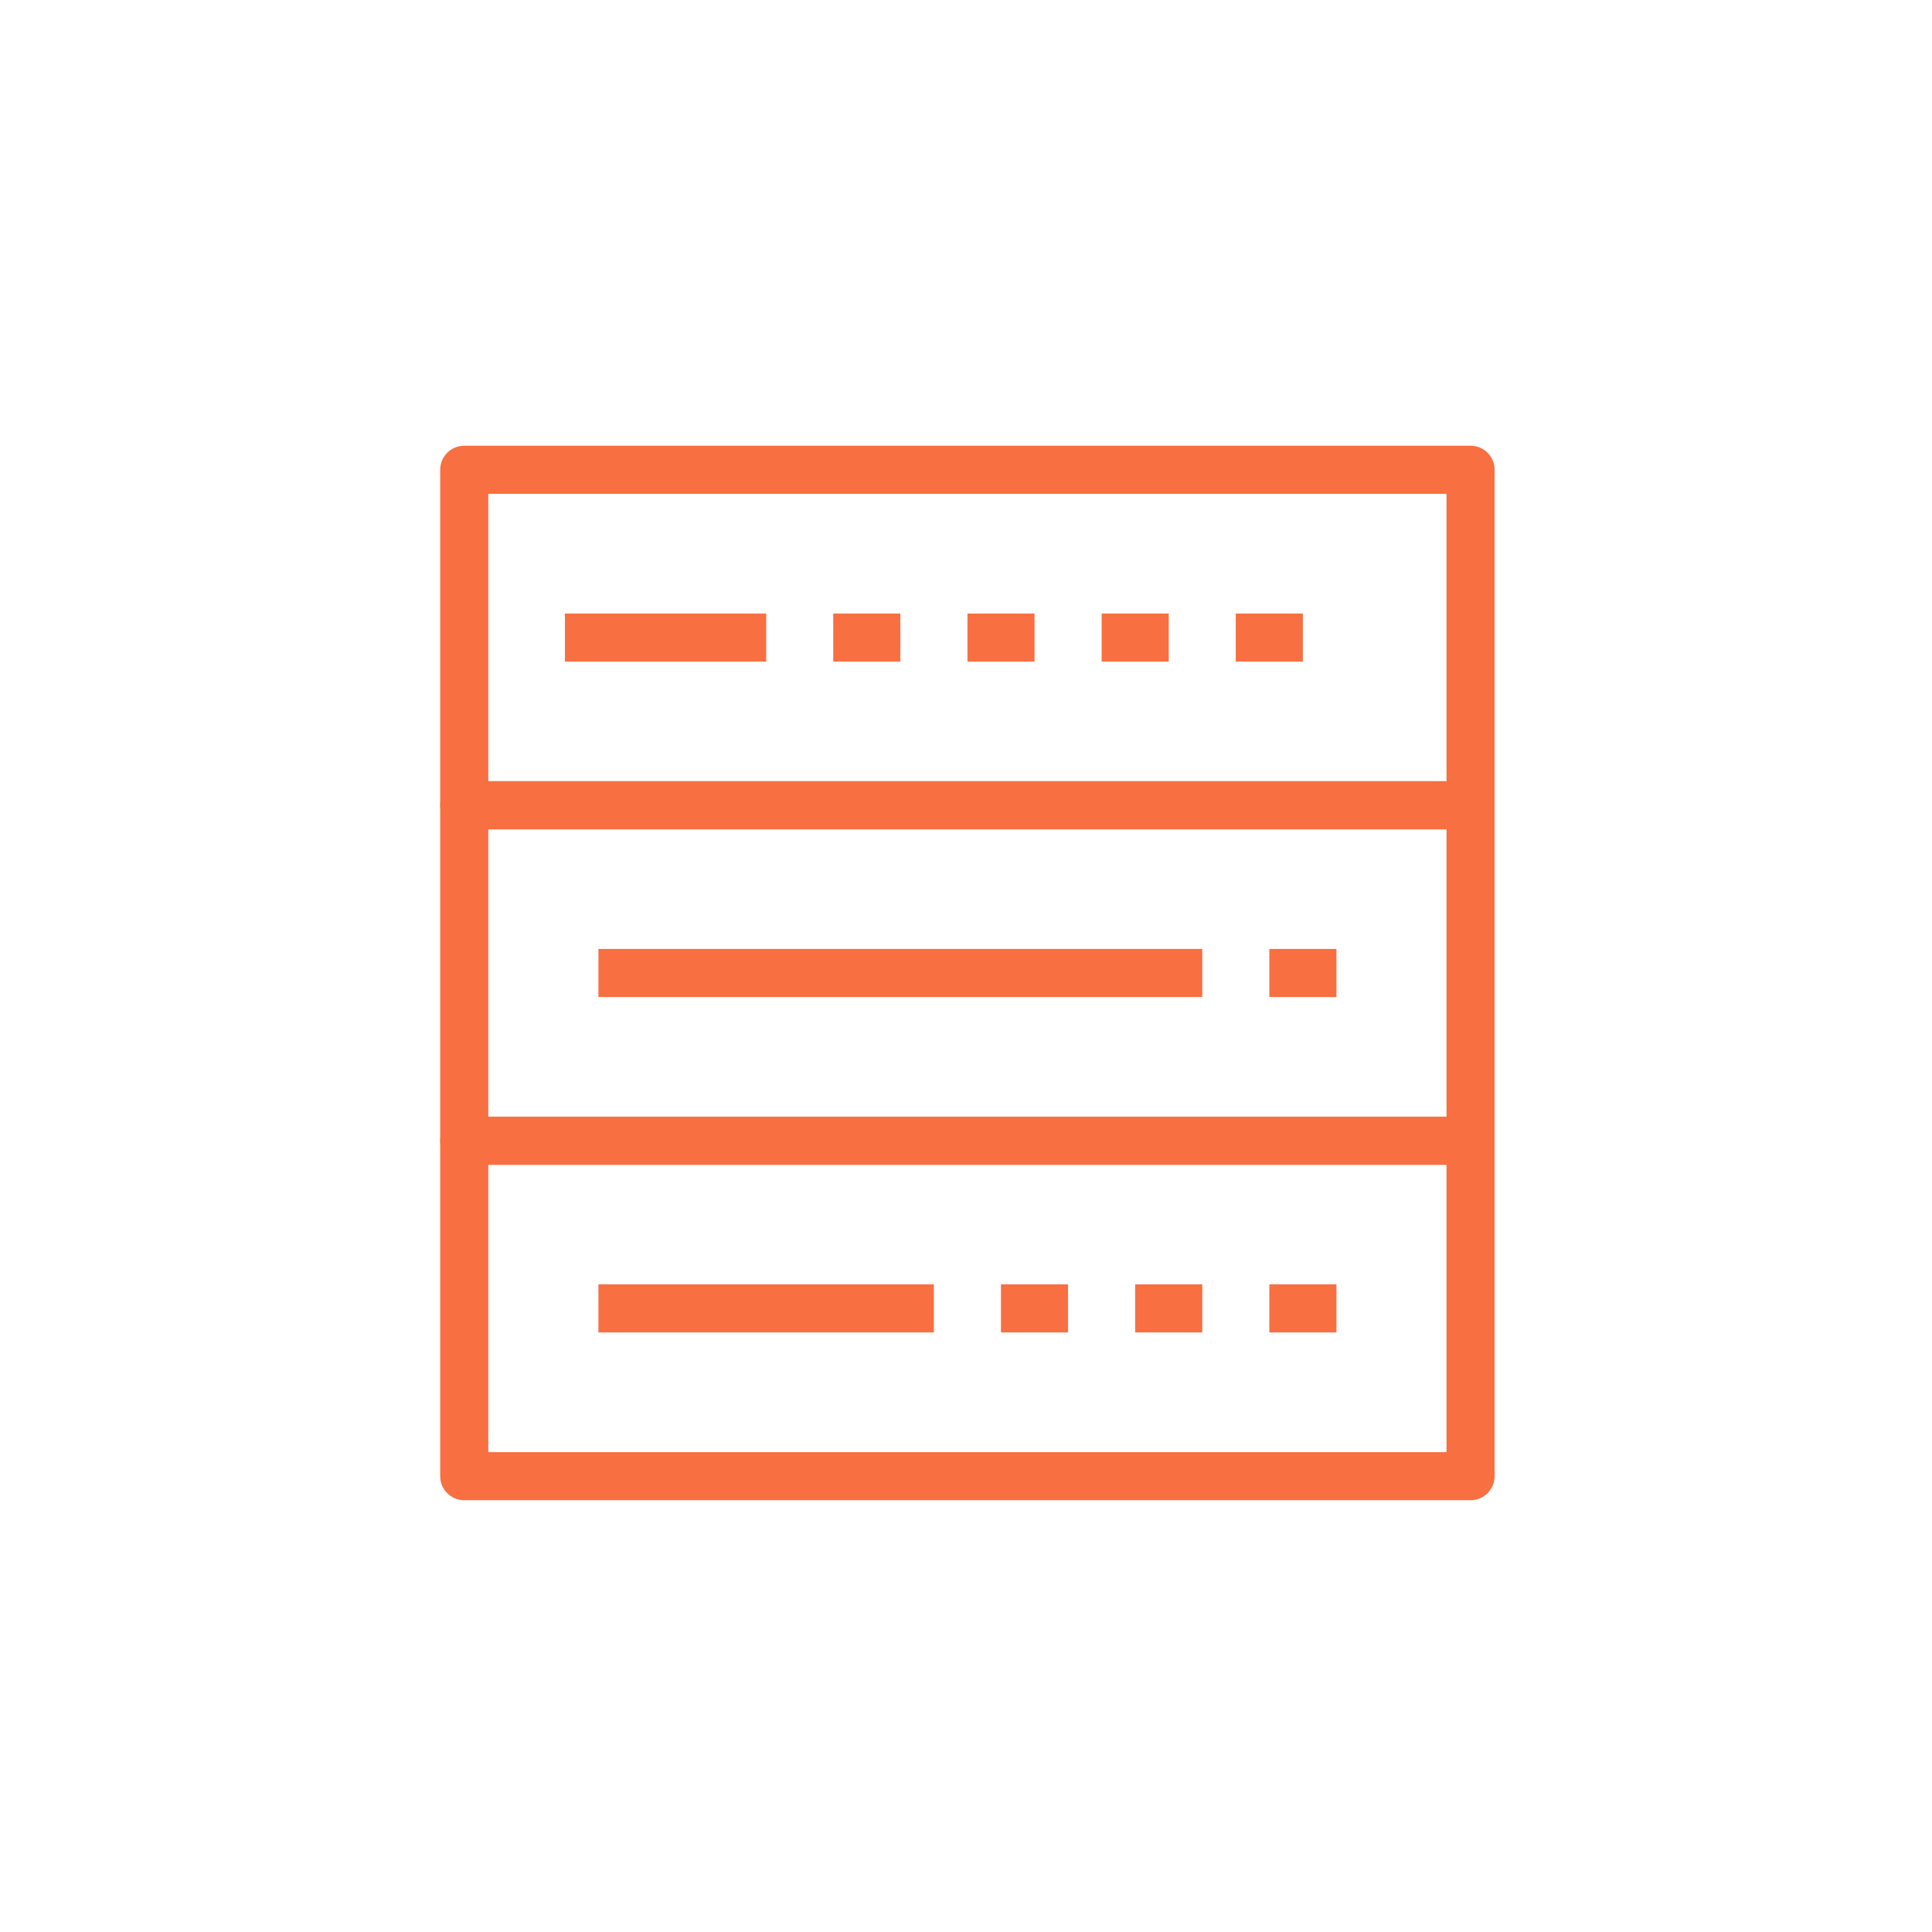 <?xml version="1.0" encoding="UTF-8"?>
<svg xmlns="http://www.w3.org/2000/svg" xmlns:xlink="http://www.w3.org/1999/xlink" version="1.1" id="Ebene_1" x="0px" y="0px" viewBox="0 0 241 241" style="enable-background:new 0 0 241 241;" xml:space="preserve">
<style type="text/css">
	.st0{display:none;fill:#FFFFFF;}
	.st1{fill:#f86f41;}
</style>
<path id="White" class="st0" d="M120.5,0.78c-66.2,0-120,53.8-120,120s53.8,120,120,120s120-53.8,120-120S186.7,0.78,120.5,0.78z   M120.5,233.78c-62.3,0-113-50.7-113-113s50.7-113,113-113s113,50.7,113,113S182.8,233.78,120.5,233.78z"></path>

<g id="_126-Server">
	<path class="st1" d="M183.44,103.45H57.91c-1.66,0-3-1.34-3-3V58.6c0-1.66,1.34-3,3-3h125.53c1.66,0,3,1.34,3,3v41.84   C186.44,102.11,185.1,103.45,183.44,103.45z M60.91,97.45h119.53V61.6H60.91V97.45z"></path>
	<path class="st1" d="M183.44,145.29H57.91c-1.66,0-3-1.34-3-3v-41.84c0-1.66,1.34-3,3-3h125.53c1.66,0,3,1.34,3,3v41.84   C186.44,143.95,185.1,145.29,183.44,145.29z M60.91,139.29h119.53v-35.84H60.91V139.29z"></path>
	<path class="st1" d="M183.44,187.14H57.91c-1.66,0-3-1.34-3-3v-41.84c0-1.66,1.34-3,3-3h125.53c1.66,0,3,1.34,3,3v41.84   C186.44,185.79,185.1,187.14,183.44,187.14z M60.91,181.14h119.53v-35.84H60.91V181.14z"></path>
	<rect x="70.47" y="76.53" class="st1" width="25.11" height="6"></rect>
	<rect x="74.65" y="118.37" class="st1" width="75.32" height="6"></rect>
	<rect x="158.34" y="118.37" class="st1" width="8.37" height="6"></rect>
	<rect x="158.34" y="160.21" class="st1" width="8.37" height="6"></rect>
	<rect x="141.6" y="160.21" class="st1" width="8.37" height="6"></rect>
	<rect x="124.86" y="160.21" class="st1" width="8.37" height="6"></rect>
	<rect x="74.65" y="160.21" class="st1" width="41.84" height="6"></rect>
	<rect x="103.94" y="76.53" class="st1" width="8.37" height="6"></rect>
	<rect x="120.68" y="76.53" class="st1" width="8.37" height="6"></rect>
	<rect x="137.42" y="76.53" class="st1" width="8.37" height="6"></rect>
	<rect x="154.15" y="76.53" class="st1" width="8.37" height="6"></rect>
</g>
</svg>
